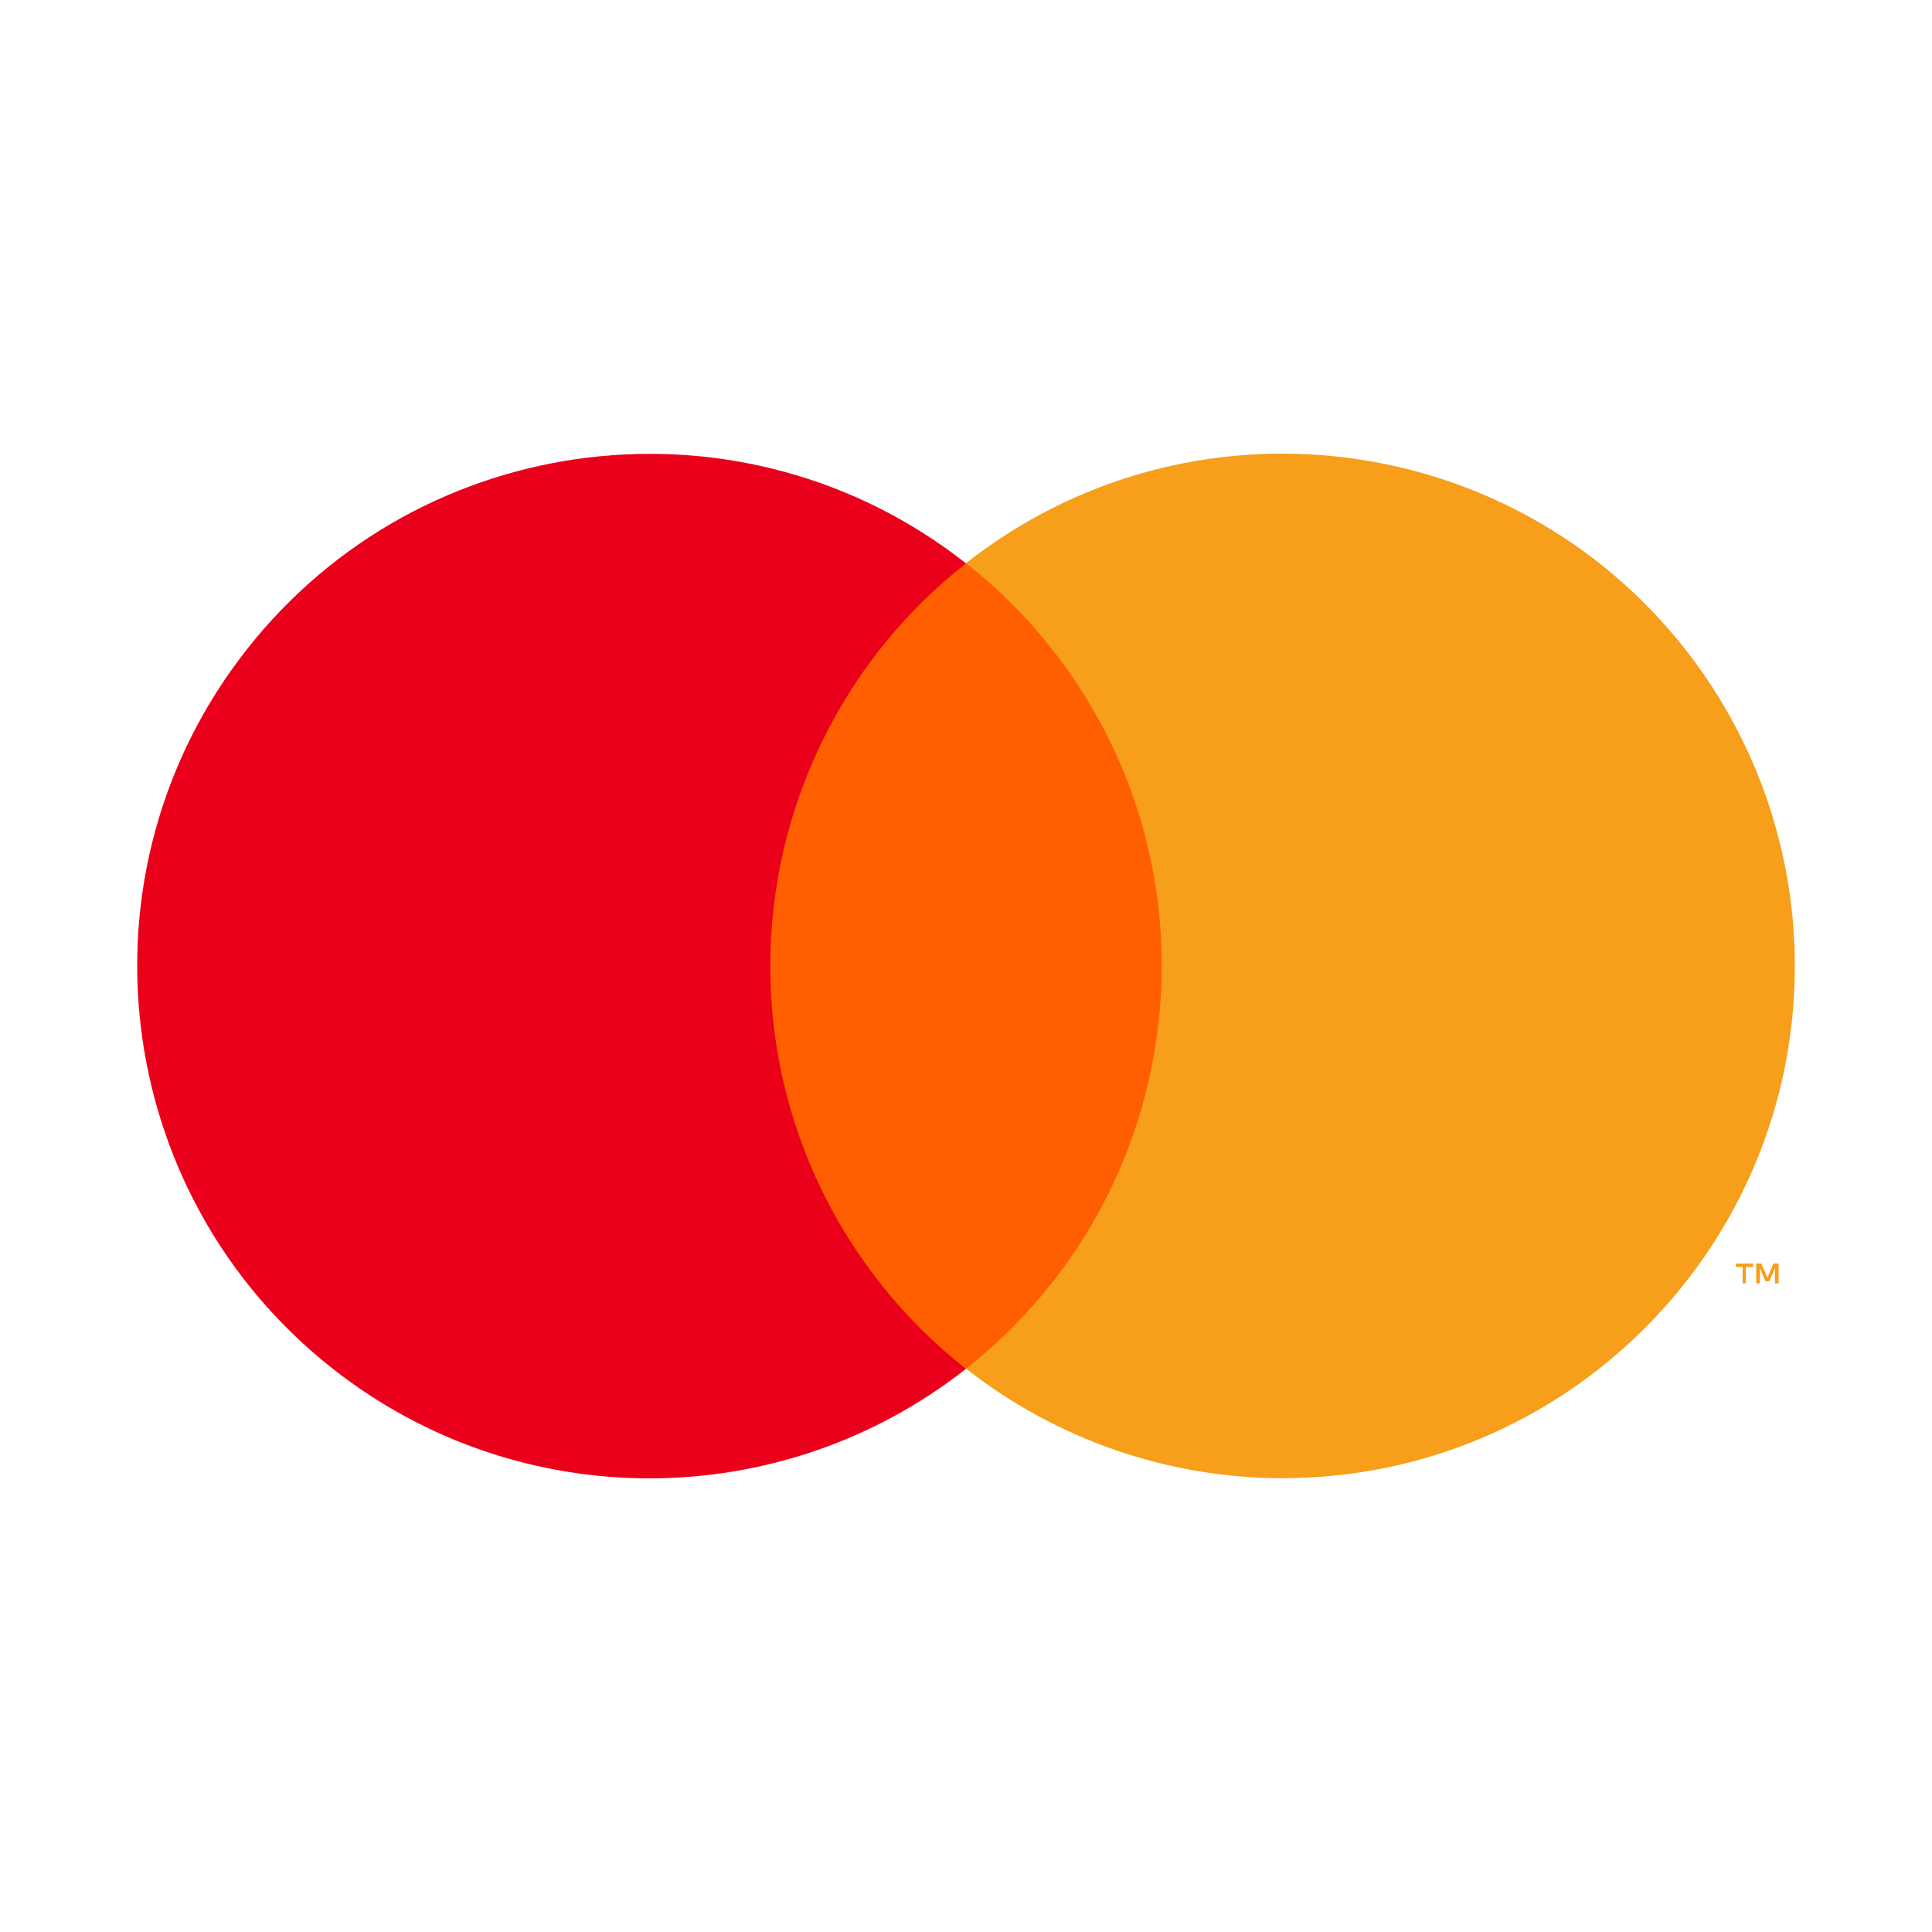 <?xml version="1.0" encoding="UTF-8"?><svg id="b" xmlns="http://www.w3.org/2000/svg" width="100" height="100" viewBox="0 0 100 100"><defs><style>.d{fill:#f79e1b;}.e{fill:#eb001b;}.f{fill:#fff;}.g{fill:#ff5f00;}.h{opacity:0;}</style></defs><g id="c"><g><rect class="f" width="100" height="100"/><g><g class="h"><rect class="f" x="1.62" y="18" width="96.77" height="64"/></g><rect class="g" x="37.24" y="29.15" width="25.53" height="41.69"/><path class="e" d="M39.87,50c0-8.13,3.73-15.82,10.13-20.84-11.51-9.05-28.18-7.05-37.23,4.46-9.05,11.51-7.05,28.18,4.46,37.23,9.61,7.56,23.15,7.56,32.77,0-6.4-5.02-10.14-12.71-10.13-20.85Z"/><path class="d" d="M90.36,66.43v-.85h.37v-.18h-.88v.18h.35v.85h.16Zm1.7,0v-1.03h-.27l-.31,.74-.31-.74h-.27v1.03h.19v-.78l.29,.67h.2l.29-.67v.78h.18Z"/><path class="d" d="M92.9,50c0,14.64-11.87,26.51-26.51,26.51-5.94,0-11.71-2-16.39-5.67,11.51-9.05,13.51-25.72,4.46-37.23-1.3-1.66-2.8-3.16-4.46-4.46,11.51-9.05,28.18-7.05,37.23,4.46,3.67,4.67,5.67,10.44,5.67,16.39h0Z"/></g></g></g></svg>
